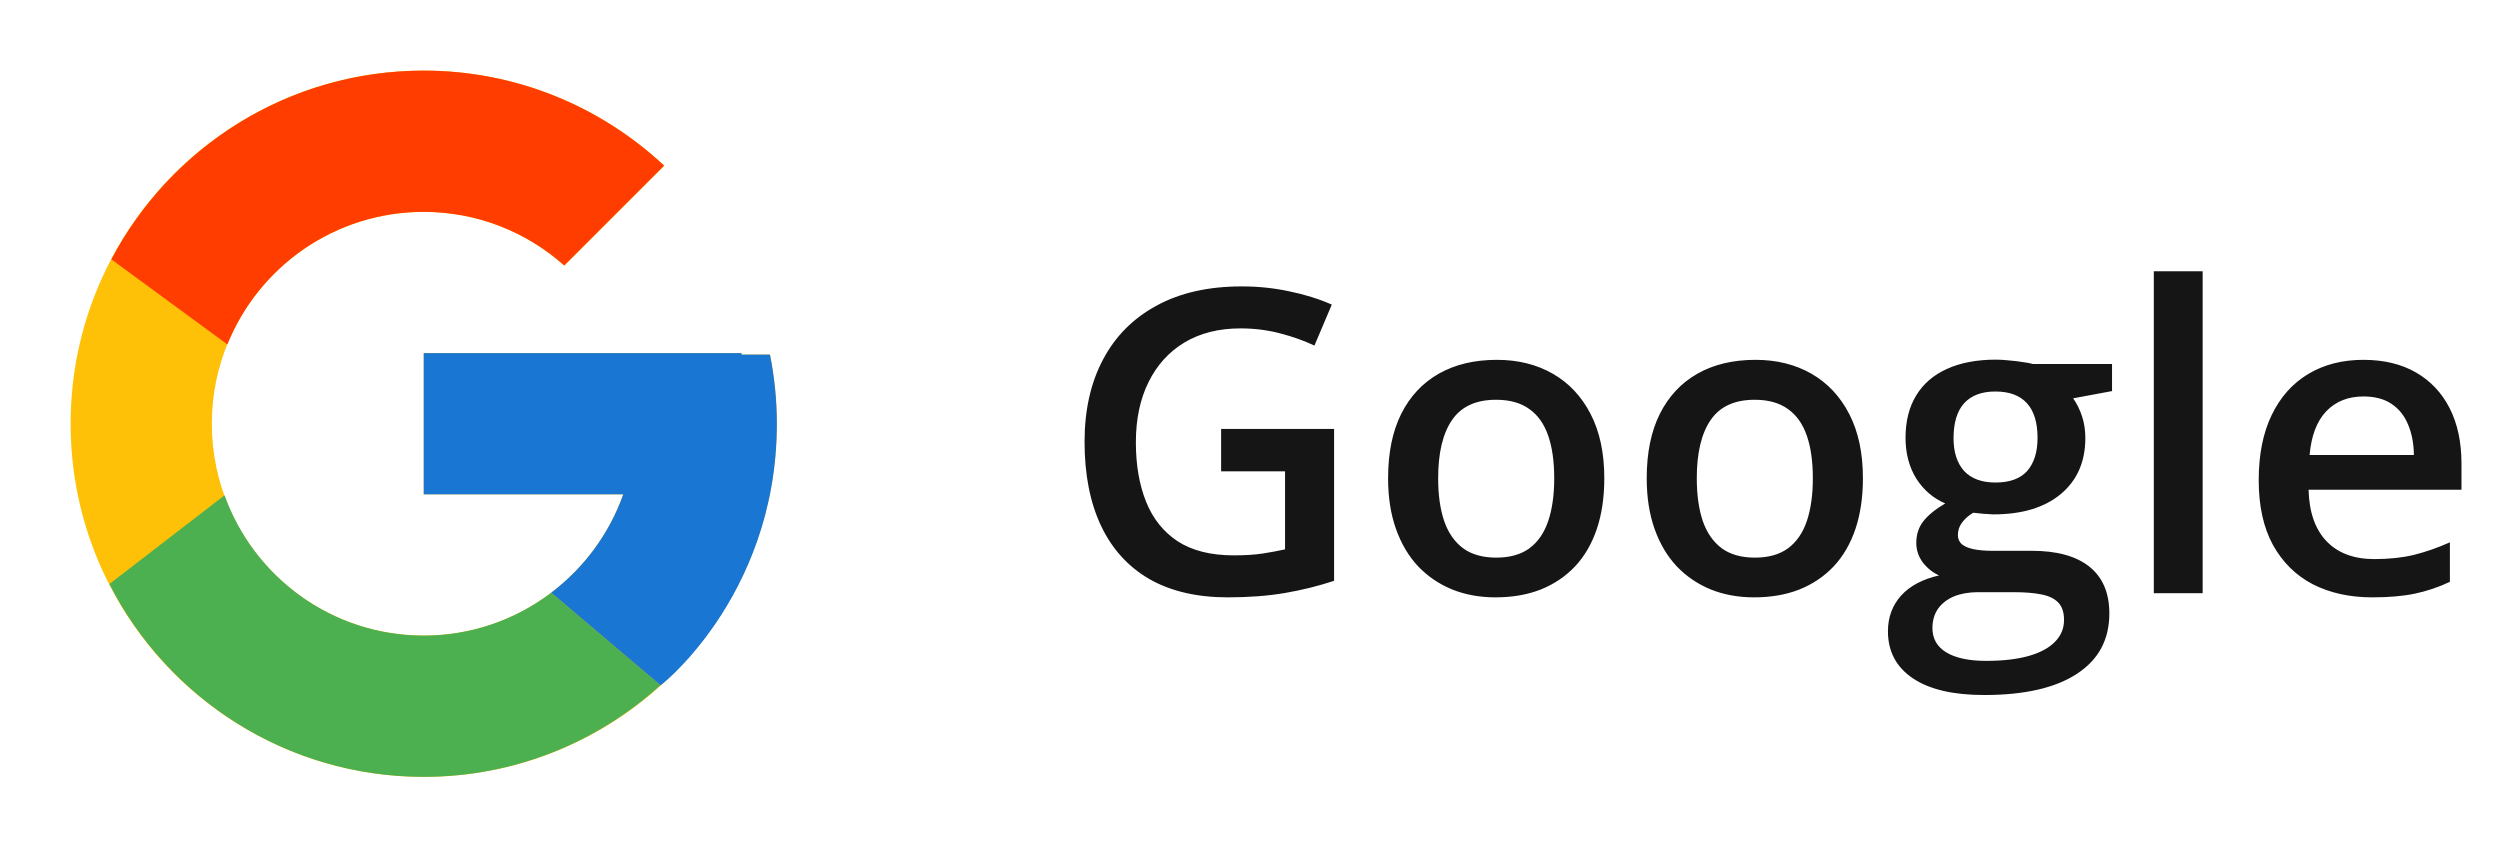 <svg xmlns="http://www.w3.org/2000/svg" width="118" height="40" viewBox="0 0 118 40" fill="none"><path d="M36.343 16.736H35V16.667H20V23.333H29.419C28.045 27.214 24.353 30 20 30C14.478 30 10 25.522 10 20C10 14.477 14.478 10 20 10C22.549 10 24.869 10.962 26.634 12.532L31.349 7.818C28.372 5.044 24.39 3.333 20 3.333C10.796 3.333 3.333 10.796 3.333 20C3.333 29.204 10.796 36.667 20 36.667C29.204 36.667 36.667 29.204 36.667 20C36.667 18.882 36.552 17.792 36.343 16.736Z" fill="#FFC107"></path><path d="M5.255 12.242L10.731 16.258C12.212 12.59 15.801 10 20 10C22.549 10 24.868 10.962 26.634 12.532L31.348 7.818C28.372 5.044 24.39 3.333 20 3.333C13.598 3.333 8.047 6.947 5.255 12.242Z" fill="#FF3D00"></path><path d="M20 36.667C24.305 36.667 28.217 35.019 31.174 32.34L26.016 27.975C24.287 29.291 22.173 30.002 20 30C15.665 30 11.984 27.236 10.598 23.378L5.163 27.566C7.921 32.963 13.523 36.667 20 36.667Z" fill="#4CAF50"></path><path d="M36.343 16.736H35V16.667H20V23.333H29.419C28.762 25.18 27.578 26.794 26.013 27.976L26.016 27.974L31.174 32.339C30.809 32.671 36.667 28.333 36.667 20C36.667 18.883 36.552 17.792 36.343 16.736Z" fill="#1976D2"></path><path d="M57.637 20.246H62.969V27.414C62.22 27.662 61.445 27.854 60.645 27.99C59.844 28.127 58.945 28.195 57.949 28.195C56.497 28.195 55.267 27.909 54.258 27.336C53.255 26.756 52.493 25.92 51.973 24.826C51.452 23.726 51.191 22.401 51.191 20.852C51.191 19.361 51.481 18.068 52.06 16.975C52.64 15.874 53.483 15.025 54.59 14.426C55.697 13.82 57.038 13.518 58.613 13.518C59.388 13.518 60.137 13.596 60.859 13.752C61.589 13.902 62.256 14.11 62.861 14.377L62.041 16.311C61.559 16.083 61.019 15.891 60.42 15.734C59.821 15.578 59.199 15.5 58.555 15.5C57.533 15.5 56.65 15.721 55.908 16.164C55.172 16.607 54.606 17.232 54.209 18.039C53.812 18.84 53.613 19.787 53.613 20.881C53.613 21.942 53.773 22.873 54.092 23.674C54.411 24.475 54.909 25.1 55.586 25.549C56.27 25.991 57.152 26.213 58.232 26.213C58.773 26.213 59.232 26.184 59.609 26.125C59.987 26.066 60.335 26.001 60.654 25.93V22.248H57.637V20.246ZM75.723 22.57C75.723 23.469 75.606 24.266 75.371 24.963C75.137 25.66 74.795 26.249 74.346 26.73C73.897 27.206 73.356 27.57 72.725 27.824C72.093 28.072 71.38 28.195 70.586 28.195C69.844 28.195 69.163 28.072 68.545 27.824C67.926 27.57 67.389 27.206 66.934 26.73C66.484 26.249 66.136 25.66 65.889 24.963C65.641 24.266 65.518 23.469 65.518 22.57C65.518 21.379 65.723 20.37 66.133 19.543C66.549 18.71 67.142 18.075 67.91 17.639C68.678 17.203 69.593 16.984 70.654 16.984C71.65 16.984 72.529 17.203 73.291 17.639C74.053 18.075 74.648 18.71 75.078 19.543C75.508 20.376 75.723 21.385 75.723 22.57ZM67.881 22.57C67.881 23.358 67.975 24.032 68.164 24.592C68.359 25.152 68.659 25.581 69.062 25.881C69.466 26.174 69.987 26.32 70.625 26.32C71.263 26.32 71.784 26.174 72.188 25.881C72.591 25.581 72.887 25.152 73.076 24.592C73.265 24.032 73.359 23.358 73.359 22.57C73.359 21.783 73.265 21.115 73.076 20.568C72.887 20.015 72.591 19.595 72.188 19.309C71.784 19.016 71.26 18.869 70.615 18.869C69.665 18.869 68.971 19.188 68.535 19.826C68.099 20.464 67.881 21.379 67.881 22.57ZM87.93 22.57C87.93 23.469 87.812 24.266 87.578 24.963C87.344 25.66 87.002 26.249 86.553 26.73C86.103 27.206 85.563 27.57 84.932 27.824C84.3 28.072 83.587 28.195 82.793 28.195C82.051 28.195 81.37 28.072 80.752 27.824C80.133 27.57 79.596 27.206 79.141 26.73C78.691 26.249 78.343 25.66 78.096 24.963C77.848 24.266 77.725 23.469 77.725 22.57C77.725 21.379 77.93 20.37 78.34 19.543C78.757 18.71 79.349 18.075 80.117 17.639C80.885 17.203 81.8 16.984 82.861 16.984C83.857 16.984 84.736 17.203 85.498 17.639C86.26 18.075 86.856 18.71 87.285 19.543C87.715 20.376 87.93 21.385 87.93 22.57ZM80.088 22.57C80.088 23.358 80.182 24.032 80.371 24.592C80.566 25.152 80.866 25.581 81.269 25.881C81.673 26.174 82.194 26.32 82.832 26.32C83.47 26.32 83.991 26.174 84.394 25.881C84.798 25.581 85.094 25.152 85.283 24.592C85.472 24.032 85.566 23.358 85.566 22.57C85.566 21.783 85.472 21.115 85.283 20.568C85.094 20.015 84.798 19.595 84.394 19.309C83.991 19.016 83.467 18.869 82.822 18.869C81.872 18.869 81.178 19.188 80.742 19.826C80.306 20.464 80.088 21.379 80.088 22.57ZM93.652 32.805C92.188 32.805 91.064 32.541 90.283 32.014C89.502 31.486 89.111 30.747 89.111 29.797C89.111 29.133 89.32 28.57 89.736 28.107C90.153 27.652 90.749 27.336 91.523 27.16C91.231 27.03 90.977 26.828 90.762 26.555C90.553 26.275 90.449 25.965 90.449 25.627C90.449 25.223 90.563 24.878 90.791 24.592C91.019 24.305 91.361 24.029 91.816 23.762C91.25 23.521 90.794 23.13 90.449 22.59C90.111 22.043 89.941 21.402 89.941 20.666C89.941 19.885 90.107 19.221 90.439 18.674C90.772 18.12 91.257 17.701 91.894 17.414C92.533 17.121 93.304 16.975 94.209 16.975C94.404 16.975 94.616 16.988 94.844 17.014C95.078 17.033 95.293 17.059 95.488 17.092C95.69 17.118 95.843 17.147 95.947 17.18H99.688V18.459L97.852 18.801C98.027 19.048 98.167 19.331 98.272 19.65C98.376 19.963 98.428 20.305 98.428 20.676C98.428 21.796 98.04 22.678 97.266 23.322C96.497 23.96 95.436 24.279 94.082 24.279C93.757 24.266 93.441 24.24 93.135 24.201C92.9 24.344 92.721 24.504 92.598 24.68C92.474 24.849 92.412 25.041 92.412 25.256C92.412 25.432 92.474 25.575 92.598 25.686C92.721 25.79 92.904 25.868 93.144 25.92C93.392 25.972 93.691 25.998 94.043 25.998H95.908C97.093 25.998 97.998 26.249 98.623 26.75C99.248 27.251 99.561 27.987 99.561 28.957C99.561 30.188 99.053 31.135 98.037 31.799C97.022 32.469 95.56 32.805 93.652 32.805ZM93.74 31.193C94.541 31.193 95.215 31.115 95.762 30.959C96.309 30.803 96.722 30.578 97.002 30.285C97.282 29.999 97.422 29.657 97.422 29.26C97.422 28.908 97.334 28.638 97.158 28.449C96.982 28.26 96.719 28.13 96.367 28.059C96.016 27.987 95.579 27.951 95.059 27.951H93.359C92.936 27.951 92.562 28.016 92.236 28.146C91.911 28.283 91.657 28.479 91.475 28.732C91.299 28.986 91.211 29.292 91.211 29.65C91.211 30.145 91.429 30.526 91.865 30.793C92.308 31.06 92.933 31.193 93.74 31.193ZM94.189 22.775C94.86 22.775 95.358 22.593 95.684 22.229C96.009 21.857 96.172 21.337 96.172 20.666C96.172 19.937 96.003 19.39 95.664 19.025C95.332 18.661 94.837 18.479 94.18 18.479C93.535 18.479 93.044 18.664 92.705 19.035C92.373 19.406 92.207 19.956 92.207 20.686C92.207 21.343 92.373 21.857 92.705 22.229C93.044 22.593 93.538 22.775 94.189 22.775ZM103.965 28H101.66V12.805H103.965V28ZM111.553 16.984C112.516 16.984 113.343 17.183 114.033 17.58C114.723 17.977 115.254 18.54 115.625 19.27C115.996 19.999 116.182 20.871 116.182 21.887V23.117H108.965C108.991 24.165 109.271 24.973 109.805 25.539C110.345 26.105 111.1 26.389 112.07 26.389C112.76 26.389 113.379 26.324 113.926 26.193C114.479 26.057 115.049 25.858 115.635 25.598V27.463C115.094 27.717 114.544 27.902 113.984 28.02C113.424 28.137 112.754 28.195 111.973 28.195C110.911 28.195 109.977 27.99 109.17 27.58C108.369 27.163 107.741 26.545 107.285 25.725C106.836 24.904 106.611 23.885 106.611 22.668C106.611 21.457 106.816 20.428 107.227 19.582C107.637 18.736 108.213 18.091 108.955 17.648C109.697 17.206 110.563 16.984 111.553 16.984ZM111.553 18.713C110.83 18.713 110.244 18.947 109.795 19.416C109.352 19.885 109.092 20.572 109.014 21.477H113.936C113.929 20.936 113.838 20.458 113.662 20.041C113.493 19.624 113.232 19.299 112.881 19.064C112.536 18.83 112.093 18.713 111.553 18.713Z" fill="#151515"></path></svg>